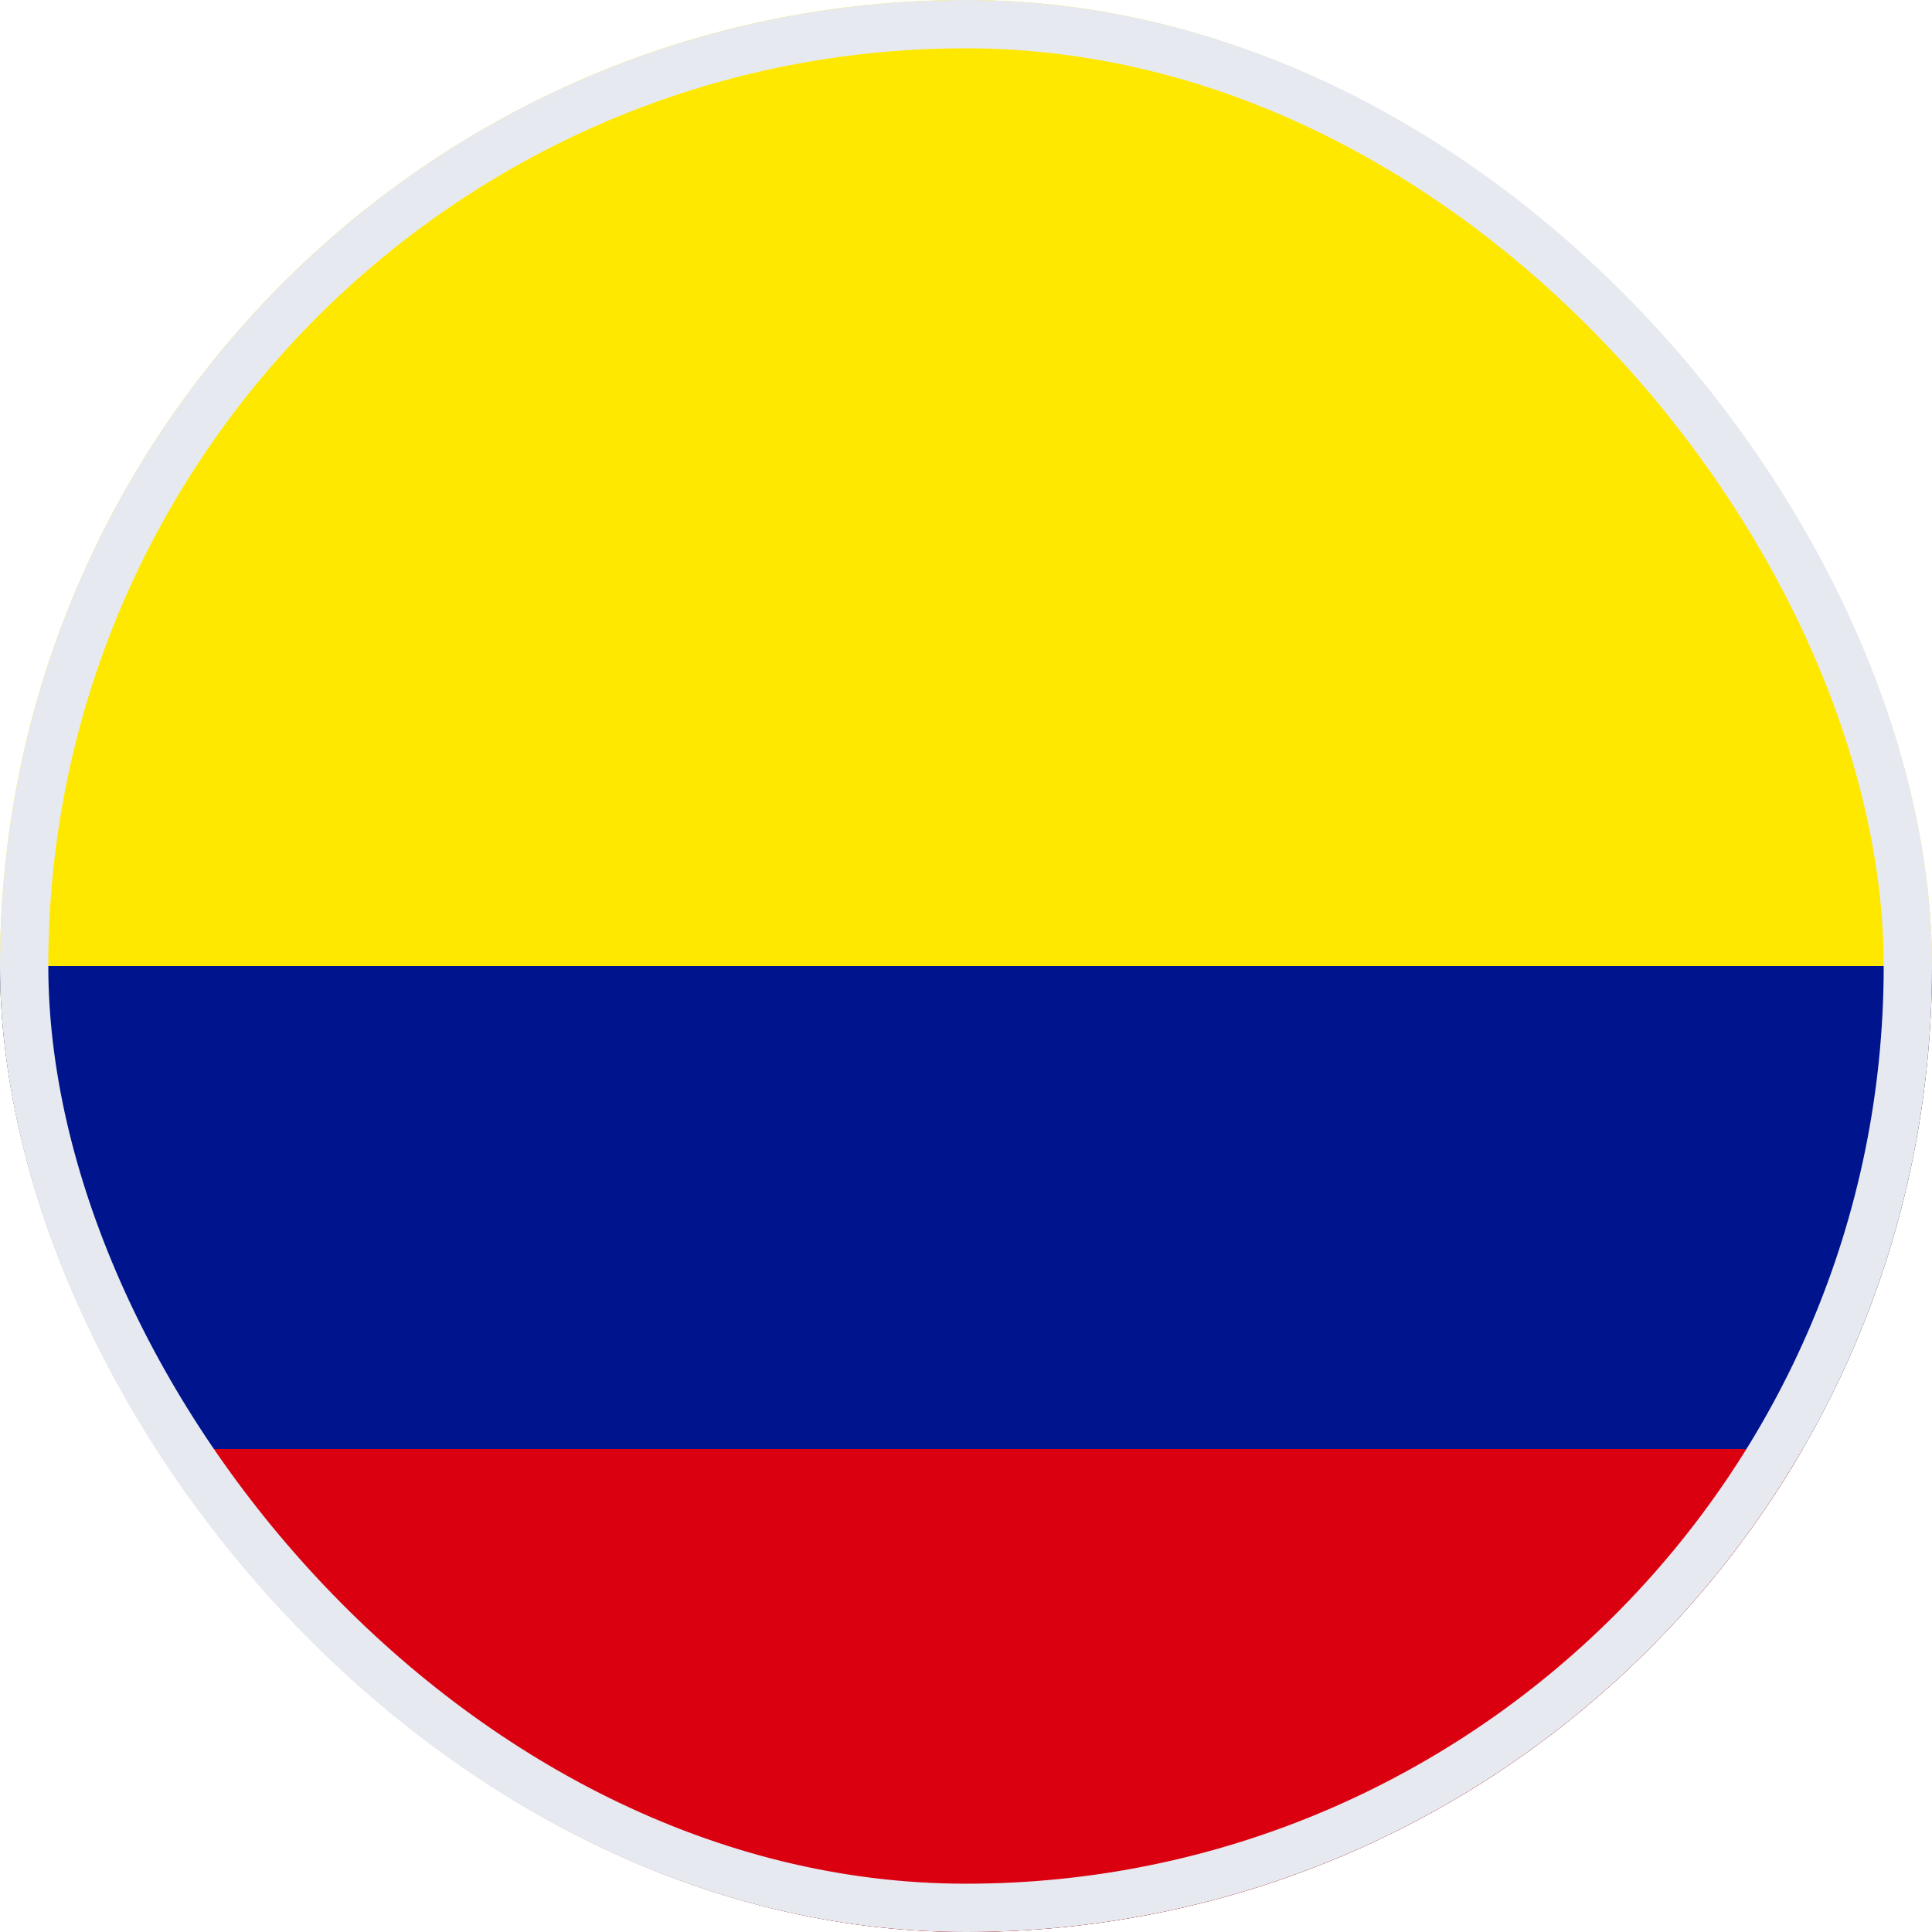 <svg width="40" height="40" viewBox="0 0 40 40" fill="none" xmlns="http://www.w3.org/2000/svg">
<g clip-path="url(#clip0_1799_7107)">
<path fill-rule="evenodd" clip-rule="evenodd" d="M0 0H40V40H0V0Z" fill="#FFE800"/>
<path fill-rule="evenodd" clip-rule="evenodd" d="M0 20H40V40H0V20Z" fill="#00148E"/>
<path fill-rule="evenodd" clip-rule="evenodd" d="M0 30H40V40H0V30Z" fill="#DA0010"/>
</g>
<rect x="0.5" y="0.5" width="39" height="39" rx="19.5" stroke="#E6E9F0"/>
<defs>
<clipPath id="clip0_1799_7107">
<rect width="40" height="40" rx="20" fill="white"/>
</clipPath>
</defs>
</svg>
